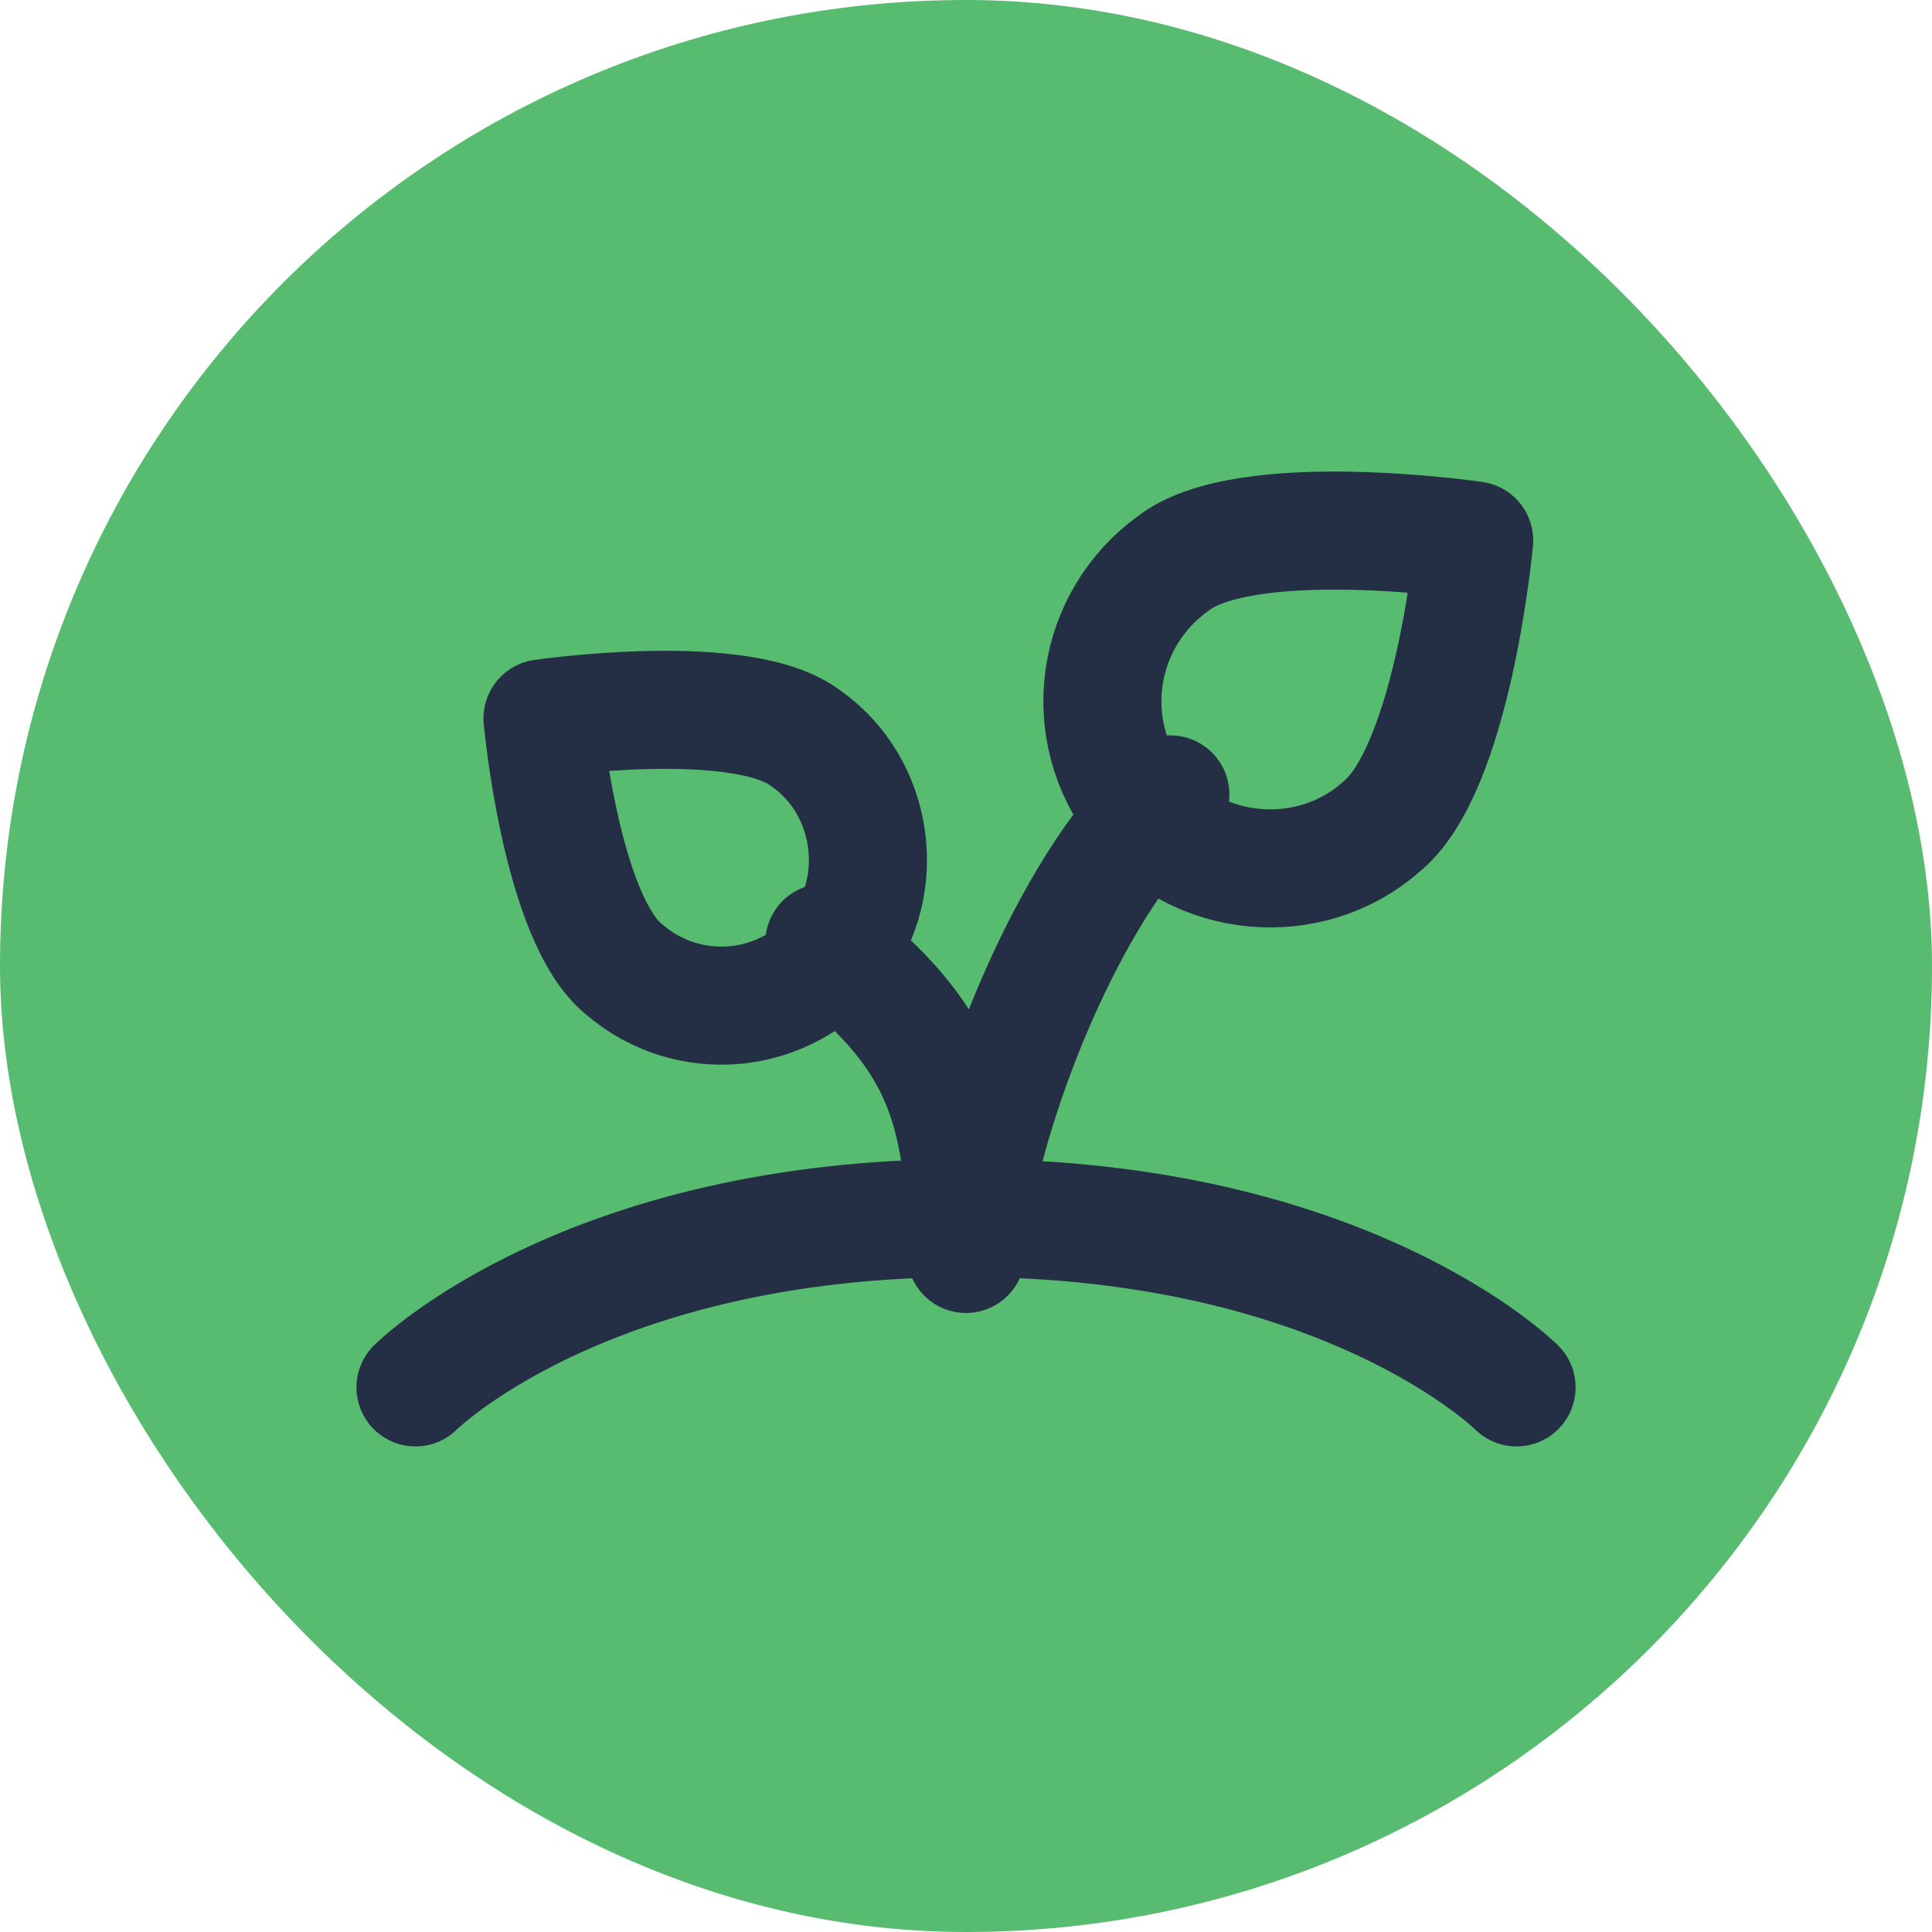 <svg width="36" height="36" viewBox="0 0 36 36" fill="none" xmlns="http://www.w3.org/2000/svg">
<rect x="36" y="36" width="36" height="36" rx="18" transform="rotate(180 36 36)" fill="#58BC70"/>
<path d="M7.742 25.852C7.742 25.852 10.898 22.696 18 22.696C25.102 22.696 28.259 25.852 28.259 25.852M25.716 15.425C24.384 16.583 22.291 16.388 21.199 14.999C20.941 14.664 20.752 14.28 20.645 13.871C20.538 13.462 20.513 13.035 20.574 12.617C20.634 12.198 20.778 11.796 20.997 11.434C21.216 11.071 21.505 10.757 21.848 10.509C23.196 9.443 27.469 10.07 27.469 10.07C27.469 10.07 27.078 14.36 25.716 15.425ZM11.645 18.076C11.927 18.317 12.254 18.498 12.607 18.61C12.961 18.722 13.333 18.761 13.702 18.727C14.071 18.692 14.429 18.583 14.755 18.408C15.081 18.232 15.369 17.993 15.601 17.704C16.556 16.489 16.28 14.655 15.033 13.771C13.851 12.838 10.109 13.387 10.109 13.387C10.109 13.387 10.451 17.144 11.645 18.076Z" stroke="#242E45" stroke-width="2.2" stroke-linecap="round" stroke-linejoin="round"/>
<path d="M21.808 14.803L21.569 15.026C19.772 16.823 18.172 20.964 18 23.365C18 20.52 17.452 19.257 15.448 17.65L15.36 17.566" stroke="#242E45" stroke-width="2.2" stroke-linecap="round" stroke-linejoin="round"/>
</svg>
